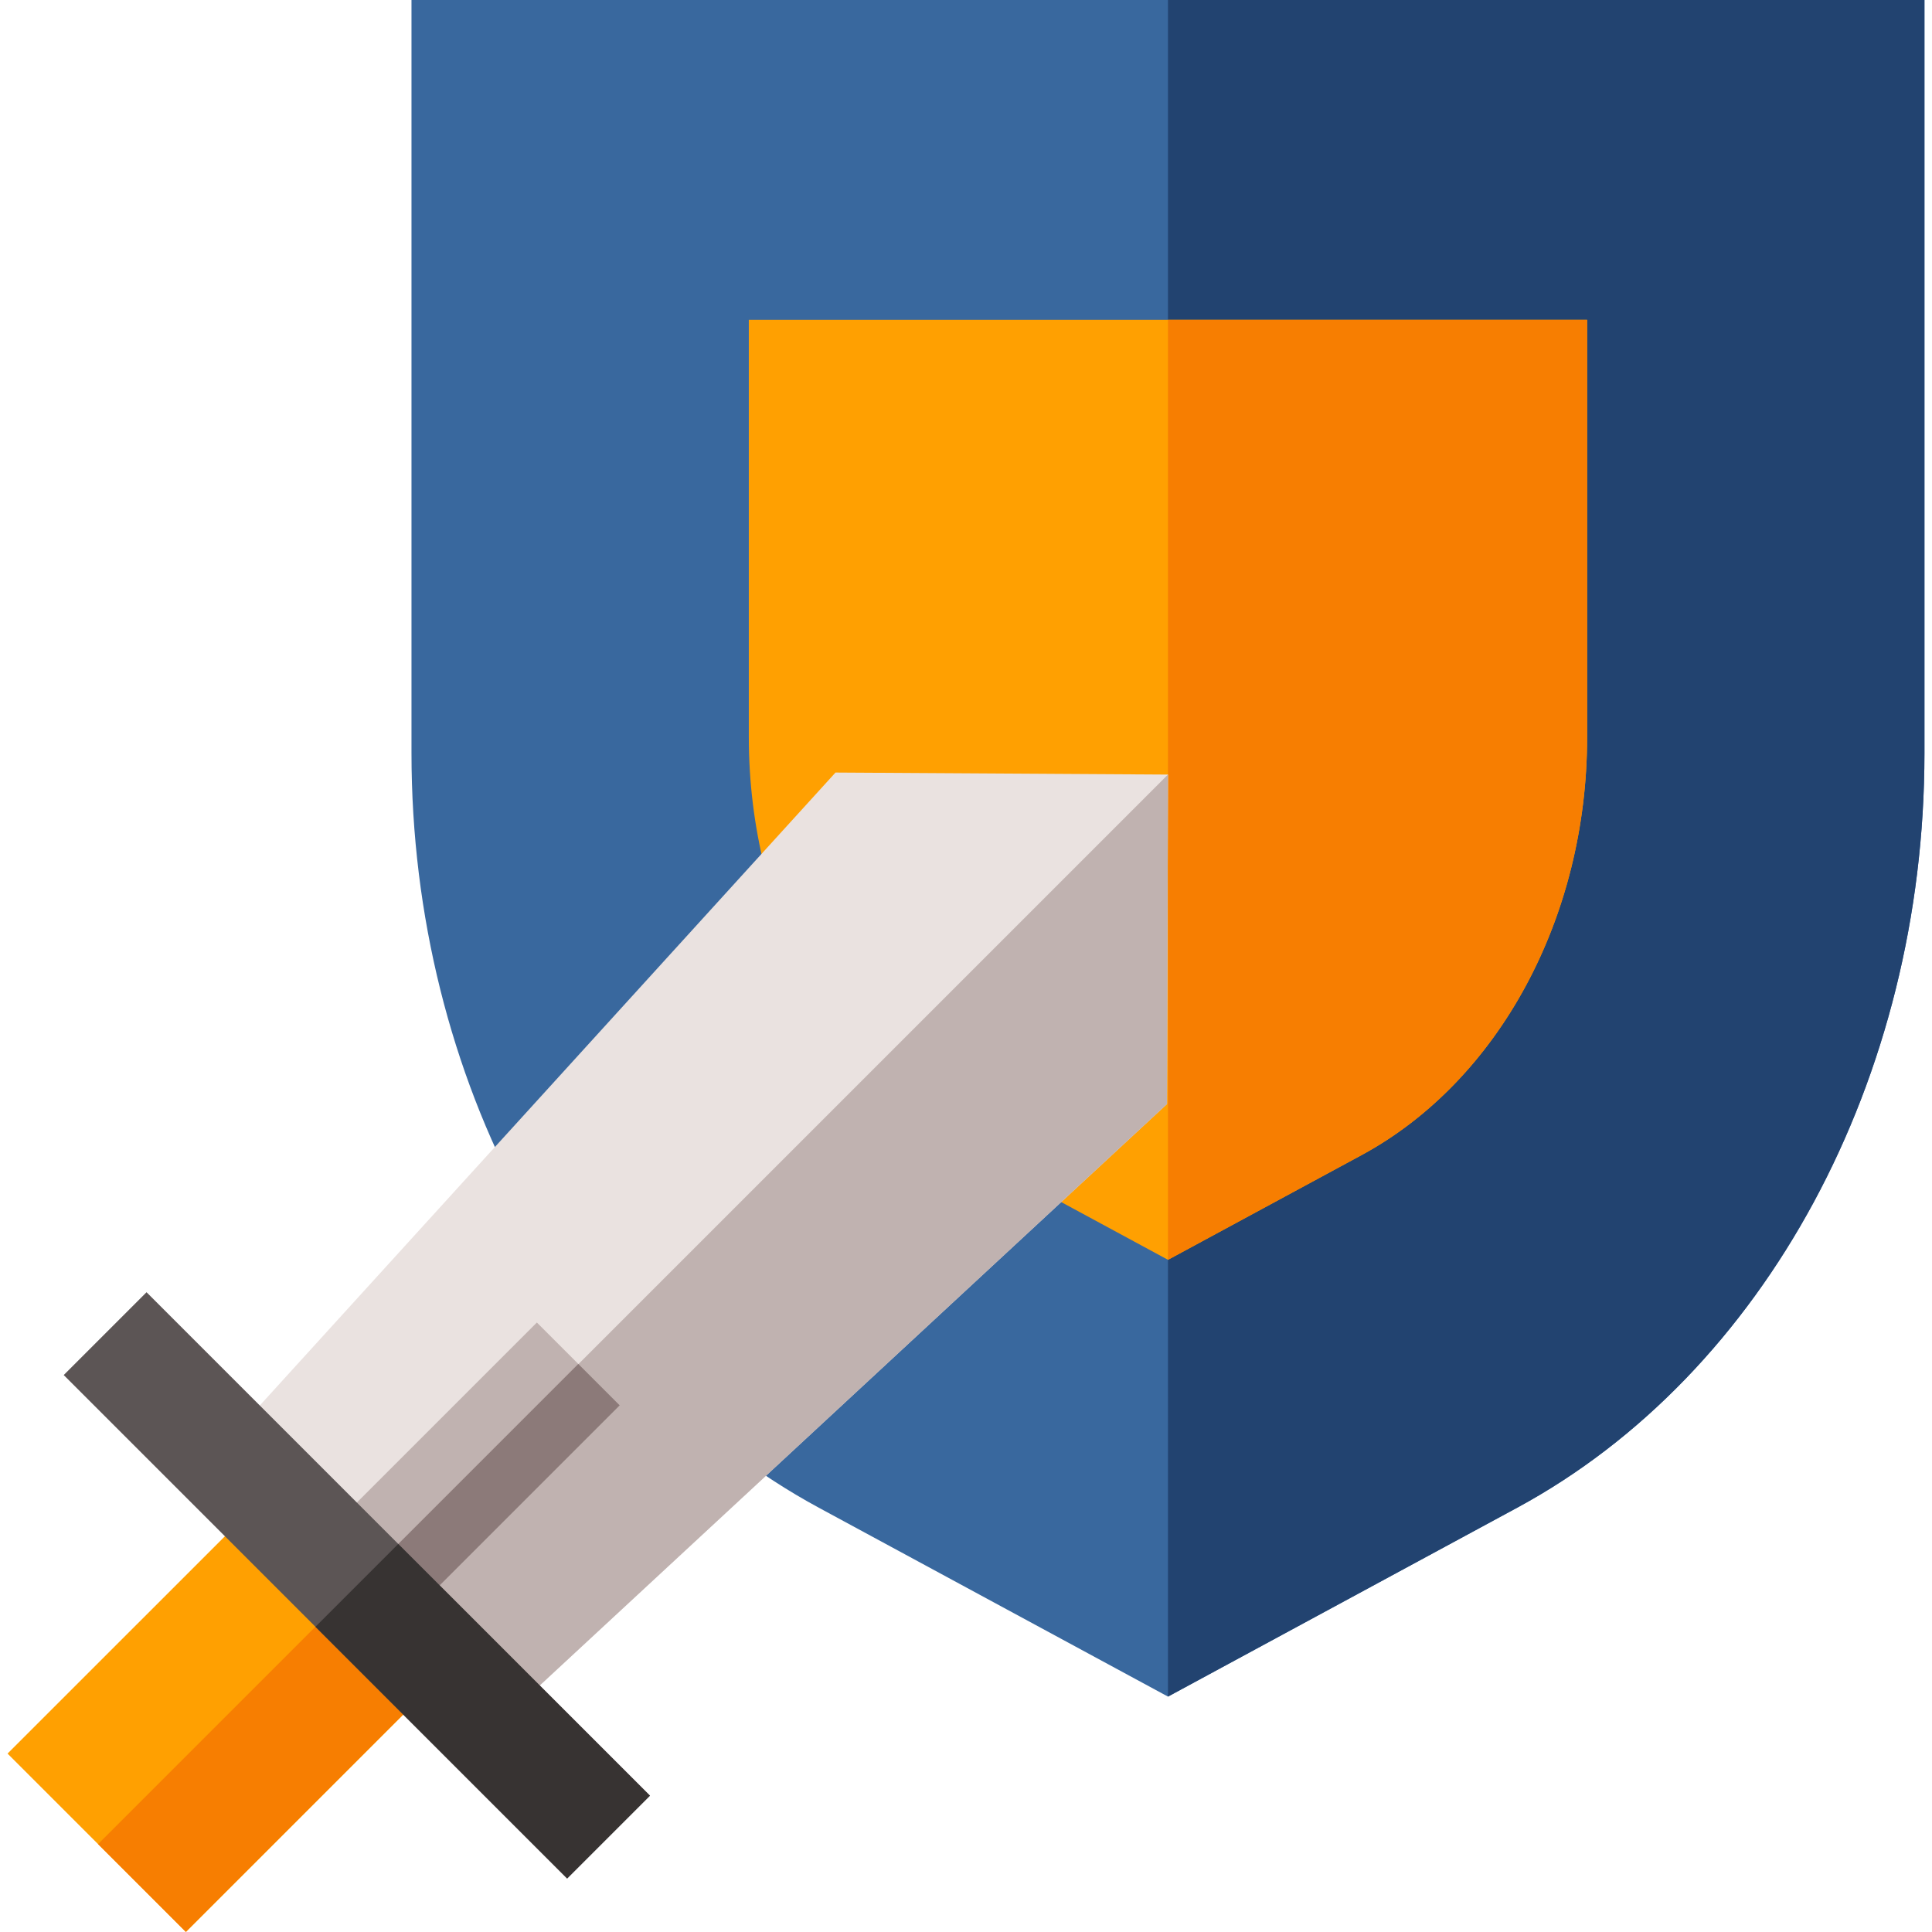 <svg xmlns="http://www.w3.org/2000/svg" version="1.1" xmlns:xlink="http://www.w3.org/1999/xlink" width="32" height="32" viewBox="0 0 510 510" xml:space="preserve"><g><path fill="#39689e" d="M508.006 0v198.831c0 85.851-42.055 163.755-107.517 199.172l-92.17 49.857-92.169-49.857c-65.463-35.416-107.528-113.321-107.528-199.172V0z" opacity="1" data-original="#39689e"></path><path fill="#224370" d="M508.006 0v198.831c0 85.851-42.055 163.755-107.517 199.172l-92.17 49.857V0z" opacity="1" data-original="#224370"></path><path fill="#ffa001" d="M418.96 84.409v110.166c0 47.579-23.295 90.737-59.567 110.362l-51.074 27.624-51.074-27.624c-36.272-19.625-59.577-62.783-59.577-110.362V84.409z" opacity="1" data-original="#ffa001"></path><path fill="#f77e01" d="M418.96 84.409v110.166c0 47.579-23.295 90.737-59.567 110.362l-51.074 27.624V84.409z" opacity="1" data-original="#f77e01"></path><path fill="#eae2e0" d="M308.067 291.433 131.146 455.424l-72.973-72.973 162.381-178.517 87.76.533z" opacity="1" data-original="#eae2e0"></path><path fill="#c0b2b0" d="M308.067 291.433 131.146 455.424l-36.895-36.895 214.063-214.062z" opacity="1" data-original="#c0b2b0"></path><path fill="#ffa001" d="M118.646 440.446 49.092 510 1.994 462.902l69.561-69.547z" opacity="1" data-original="#ffa001"></path><path fill="#f77e01" d="m25.886 486.8 69.544-69.544 23.152 23.152-69.544 69.543z" opacity="1" data-original="#f77e01"></path><path fill="#c0b2b0" d="m83.27 407.566 58.452-58.452 21.862 21.862-58.452 58.452z" opacity="1" data-original="#c0b2b0"></path><path fill="#8c7a79" d="m94.201 418.497 58.452-58.451 10.93 10.93-58.451 58.452z" opacity="1" data-original="#8c7a79"></path><path fill="#5c5555" d="m16.82 362.98 21.861-21.862L171.574 474.01l-21.862 21.862z" opacity="1" data-original="#5c5555"></path><path fill="#373332" d="m83.263 429.43 21.862-21.861 66.447 66.447-21.862 21.862z" opacity="1" data-original="#373332"></path></g></svg>